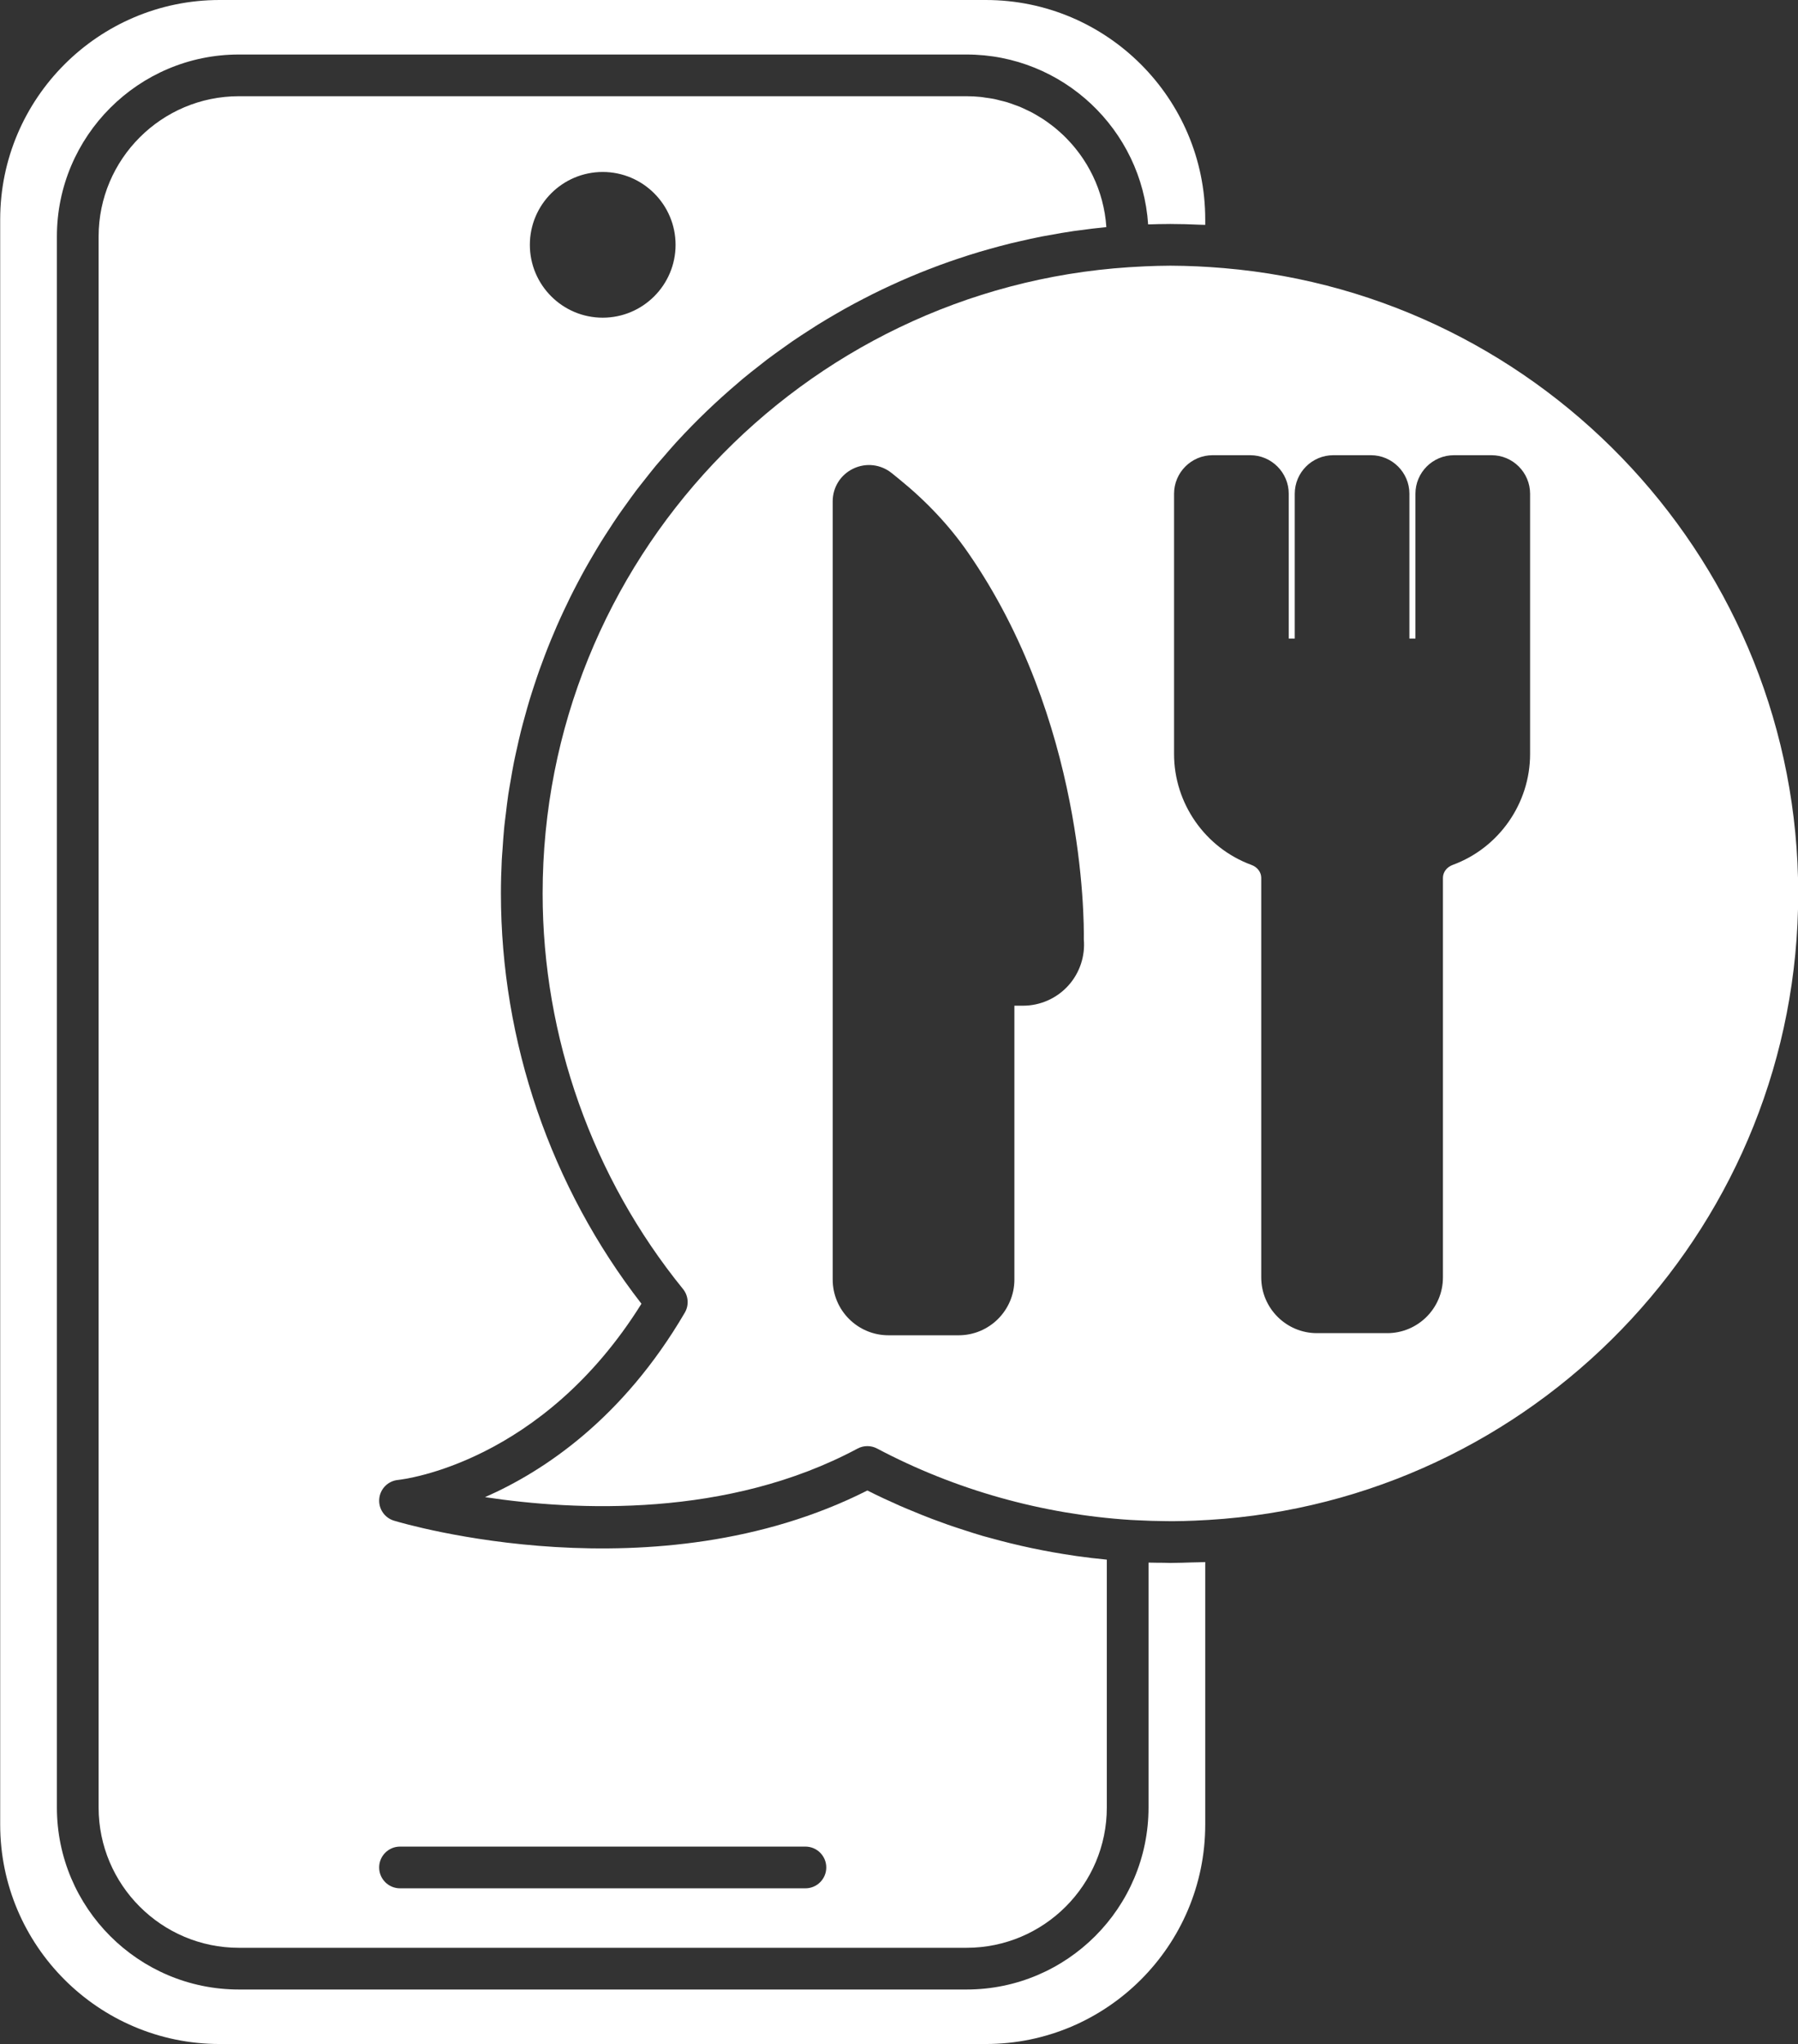 <?xml version="1.0" encoding="UTF-8" standalone="no"?><svg xmlns="http://www.w3.org/2000/svg" xmlns:xlink="http://www.w3.org/1999/xlink" fill="#000000" height="526" preserveAspectRatio="xMidYMid meet" version="1" viewBox="268.6 219.0 462.7 526.0" width="462.7" zoomAndPan="magnify"><rect x="268.6" y="219.0" width="462.7" height="526.0" fill="#333333" stroke="none"/><g fill="#ffffff" id="change1_1"><path d="M 475.867 704.934 L 371.539 704.934 C 368.574 704.934 366.172 702.531 366.172 699.566 C 366.172 696.602 368.574 694.199 371.539 694.199 L 475.867 694.199 C 478.832 694.199 481.234 696.602 481.234 699.566 C 481.234 702.531 478.832 704.934 475.867 704.934 Z M 423.703 263.254 C 434.043 263.254 442.453 271.664 442.453 282.004 C 442.453 292.344 434.043 300.754 423.703 300.754 C 413.363 300.754 404.953 292.344 404.953 282.004 C 404.953 271.664 413.363 263.254 423.703 263.254 Z M 545.145 619.355 C 537.773 618.285 530.484 616.75 523.32 614.746 C 522.719 614.578 522.109 614.43 521.508 614.258 C 519.855 613.773 518.219 613.242 516.582 612.711 C 515.203 612.266 513.824 611.812 512.461 611.336 C 511.102 610.855 509.75 610.363 508.402 609.852 C 506.648 609.184 504.914 608.48 503.184 607.758 C 502.148 607.324 501.109 606.906 500.086 606.453 C 497.297 605.223 494.531 603.938 491.812 602.559 C 437.234 630.152 372.742 611.16 369.984 610.324 C 367.535 609.582 365.949 607.211 366.199 604.664 C 366.449 602.113 368.465 600.098 371.012 599.848 C 372.535 599.684 408.098 595.492 433.672 554.504 C 410.324 524.422 397.508 487.082 397.508 448.926 C 397.508 446.039 397.586 443.172 397.727 440.324 C 397.773 439.367 397.867 438.426 397.93 437.473 C 398.055 435.586 398.176 433.695 398.363 431.824 C 398.473 430.699 398.633 429.594 398.766 428.477 C 398.965 426.797 399.156 425.113 399.402 423.449 C 399.582 422.262 399.801 421.082 400.004 419.898 C 400.27 418.328 400.535 416.758 400.844 415.203 C 401.086 413.988 401.363 412.785 401.633 411.578 C 401.965 410.082 402.297 408.582 402.668 407.098 C 402.977 405.871 403.312 404.656 403.648 403.441 C 404.039 402.004 404.438 400.57 404.867 399.148 C 405.238 397.918 405.637 396.699 406.035 395.484 C 406.488 394.102 406.949 392.727 407.434 391.359 C 407.867 390.137 408.32 388.922 408.785 387.711 C 409.293 386.379 409.812 385.055 410.355 383.738 C 410.852 382.523 411.363 381.316 411.887 380.117 C 412.445 378.84 413.023 377.57 413.613 376.312 C 414.176 375.105 414.746 373.902 415.336 372.711 C 415.941 371.488 416.566 370.281 417.199 369.074 C 417.828 367.879 418.461 366.688 419.117 365.508 C 419.766 364.344 420.434 363.195 421.109 362.051 C 421.805 360.863 422.496 359.68 423.219 358.516 C 423.898 357.414 424.609 356.336 425.312 355.25 C 426.078 354.07 426.84 352.891 427.637 351.734 C 428.336 350.715 429.062 349.719 429.781 348.715 C 430.633 347.531 431.477 346.34 432.355 345.176 C 433.047 344.266 433.77 343.379 434.477 342.477 C 435.434 341.266 436.379 340.047 437.363 338.859 C 437.977 338.121 438.621 337.414 439.246 336.688 C 440.375 335.379 441.496 334.059 442.66 332.785 C 442.781 332.652 442.906 332.531 443.027 332.398 C 447.875 327.129 453.055 322.18 458.52 317.543 C 458.902 317.219 459.27 316.879 459.656 316.559 C 461.145 315.316 462.676 314.121 464.207 312.93 C 464.777 312.488 465.336 312.027 465.91 311.59 C 467.391 310.469 468.902 309.395 470.418 308.316 C 471.078 307.852 471.727 307.371 472.391 306.914 C 473.891 305.883 475.422 304.891 476.953 303.906 C 477.664 303.449 478.367 302.984 479.086 302.539 C 480.617 301.586 482.18 300.668 483.742 299.762 C 484.488 299.332 485.227 298.895 485.98 298.477 C 487.559 297.594 489.156 296.742 490.766 295.91 C 491.527 295.516 492.289 295.117 493.062 294.734 C 494.688 293.922 496.328 293.141 497.984 292.379 C 498.762 292.02 499.543 291.66 500.328 291.316 C 502.008 290.574 503.699 289.859 505.402 289.168 C 506.184 288.852 506.965 288.547 507.746 288.242 C 509.488 287.566 511.238 286.918 513.004 286.301 C 513.77 286.031 514.543 285.773 515.312 285.516 C 517.117 284.91 518.934 284.328 520.766 283.785 C 521.508 283.562 522.262 283.355 523.008 283.145 C 524.895 282.613 526.781 282.098 528.691 281.629 C 529.383 281.461 530.082 281.309 530.773 281.148 C 532.762 280.688 534.754 280.238 536.766 279.848 C 537.363 279.73 537.965 279.637 538.562 279.527 C 540.691 279.133 542.824 278.762 544.977 278.449 C 545.391 278.387 545.809 278.348 546.223 278.289 C 548.574 277.969 550.93 277.672 553.309 277.441 C 553.23 276.277 553.098 275.125 552.91 273.988 L 552.906 273.961 C 552.719 272.84 552.48 271.742 552.195 270.66 L 552.172 270.562 C 551.891 269.508 551.559 268.469 551.188 267.453 L 551.125 267.281 C 550.758 266.297 550.348 265.332 549.898 264.391 L 549.77 264.121 C 549.328 263.219 548.852 262.34 548.344 261.477 C 548.27 261.352 548.191 261.23 548.117 261.105 C 547.621 260.293 547.094 259.496 546.535 258.727 C 546.422 258.57 546.301 258.414 546.184 258.258 C 545.645 257.535 545.078 256.832 544.488 256.152 C 544.32 255.965 544.148 255.777 543.977 255.594 C 543.406 254.965 542.82 254.355 542.211 253.77 C 541.984 253.555 541.746 253.348 541.516 253.137 C 540.93 252.605 540.336 252.086 539.715 251.594 C 539.422 251.359 539.113 251.141 538.812 250.918 C 538.227 250.477 537.633 250.043 537.016 249.641 C 536.648 249.402 536.266 249.184 535.891 248.953 C 535.309 248.605 534.727 248.25 534.125 247.934 C 533.684 247.699 533.223 247.492 532.77 247.277 C 532.199 247.008 531.637 246.727 531.051 246.484 C 530.531 246.273 529.996 246.094 529.465 245.902 C 528.918 245.707 528.379 245.496 527.82 245.328 C 527.211 245.141 526.578 245 525.953 244.848 C 525.449 244.723 524.957 244.574 524.445 244.473 C 523.699 244.324 522.934 244.227 522.176 244.125 C 521.762 244.07 521.359 243.984 520.941 243.945 C 519.754 243.824 518.551 243.762 517.328 243.762 L 330.074 243.762 C 310.172 243.762 293.977 259.957 293.977 279.859 L 293.977 684.141 C 293.977 704.047 310.172 720.242 330.074 720.242 L 517.328 720.242 C 537.234 720.242 553.43 704.047 553.43 684.141 L 553.43 620.355 C 550.805 620.105 548.188 619.793 545.578 619.422 C 545.434 619.398 545.289 619.379 545.145 619.355" fill="inherit"/><path d="M 570.562 621.191 C 570.309 621.195 570.055 621.211 569.797 621.211 C 569.242 621.211 568.691 621.168 568.141 621.164 C 566.82 621.148 565.52 621.16 564.164 621.113 L 564.164 684.141 C 564.164 709.965 543.156 730.977 517.328 730.977 L 330.074 730.977 C 304.25 730.977 283.242 709.965 283.242 684.141 L 283.242 279.859 C 283.242 254.035 304.25 233.027 330.074 233.027 L 517.328 233.027 C 542.109 233.027 562.457 252.371 564.062 276.75 C 565.93 276.68 567.68 276.652 569.406 276.645 C 569.535 276.645 569.664 276.637 569.797 276.637 C 569.906 276.637 570.016 276.645 570.129 276.645 C 572.449 276.648 574.758 276.707 577.16 276.824 C 577.691 276.844 578.227 276.84 578.758 276.867 L 578.758 275.473 C 578.758 244.332 553.426 219 522.285 219 L 325.121 219 C 293.984 219 268.648 244.332 268.648 275.473 L 268.648 688.527 C 268.648 719.668 293.984 745 325.121 745 L 522.285 745 C 553.426 745 578.758 719.668 578.758 688.527 L 578.758 620.98 C 577.543 621.043 576.316 621.039 575.098 621.078 C 573.586 621.129 572.047 621.184 570.562 621.191" fill="inherit"/><path d="M 482.887 348.016 C 482.887 344.383 484.926 341.152 488.199 339.59 C 491.48 338.027 495.27 338.477 498.098 340.762 L 499.961 342.273 C 506.965 347.949 512.918 354.289 517.652 361.117 C 547.582 404.27 547.59 455.5 547.508 460.691 C 547.895 465.004 546.48 469.309 543.594 472.547 C 540.617 475.887 536.344 477.805 531.867 477.805 L 529.645 477.805 L 529.645 548.273 C 529.645 556.184 523.211 562.617 515.305 562.617 L 497.227 562.617 C 489.32 562.617 482.887 556.184 482.887 548.273 Z M 570.734 346.062 C 570.734 340.594 575.188 336.141 580.656 336.141 L 590.32 336.141 C 595.793 336.141 600.246 340.594 600.246 346.062 L 600.246 383.328 L 601.793 383.328 L 601.793 346.062 C 601.793 340.594 606.242 336.141 611.715 336.141 L 621.379 336.141 C 626.848 336.141 631.301 340.594 631.301 346.062 L 631.301 383.328 L 632.848 383.328 L 632.848 346.062 C 632.848 340.594 637.297 336.141 642.77 336.141 L 652.434 336.141 C 657.906 336.141 662.355 340.594 662.355 346.062 L 662.355 413.043 C 662.355 425.734 654.352 437.199 642.445 441.574 C 640.914 442.137 639.926 443.445 639.926 444.906 L 639.926 547.73 C 639.926 555.637 633.492 562.07 625.586 562.07 L 607.508 562.07 C 599.602 562.07 593.168 555.637 593.168 547.73 L 593.168 444.906 C 593.168 443.445 592.18 442.137 590.645 441.574 C 578.738 437.199 570.734 425.734 570.734 413.043 Z M 408.242 448.926 C 408.242 485.891 421.07 522.035 444.359 550.703 C 445.77 552.438 445.957 554.867 444.828 556.797 C 428.848 584.125 408.531 597.637 393.418 604.27 C 416.66 607.781 455.82 609.695 489.277 591.777 C 490.07 591.352 490.938 591.141 491.812 591.141 C 492.676 591.141 493.535 591.348 494.32 591.766 C 514.426 602.41 536.781 608.68 559.535 610.137 C 560.051 610.168 560.539 610.18 561.047 610.211 C 563.602 610.348 566.16 610.426 568.723 610.445 C 569.293 610.449 569.867 610.465 570.438 610.461 C 572.34 610.453 574.227 610.391 576.109 610.316 C 578.488 610.215 580.926 610.07 583.512 609.855 C 666.191 602.863 731.352 533.383 731.352 448.926 C 731.352 364.477 666.203 294.996 583.531 287.996 C 581.176 287.797 578.934 287.652 576.762 287.547 C 574.457 287.449 572.148 287.371 569.82 287.371 L 569.797 287.371 C 567.582 287.371 565.387 287.449 563.195 287.539 C 561.914 287.598 560.59 287.668 559.156 287.762 C 475.023 293.262 408.242 363.422 408.242 448.926" fill="inherit"/></g></svg>